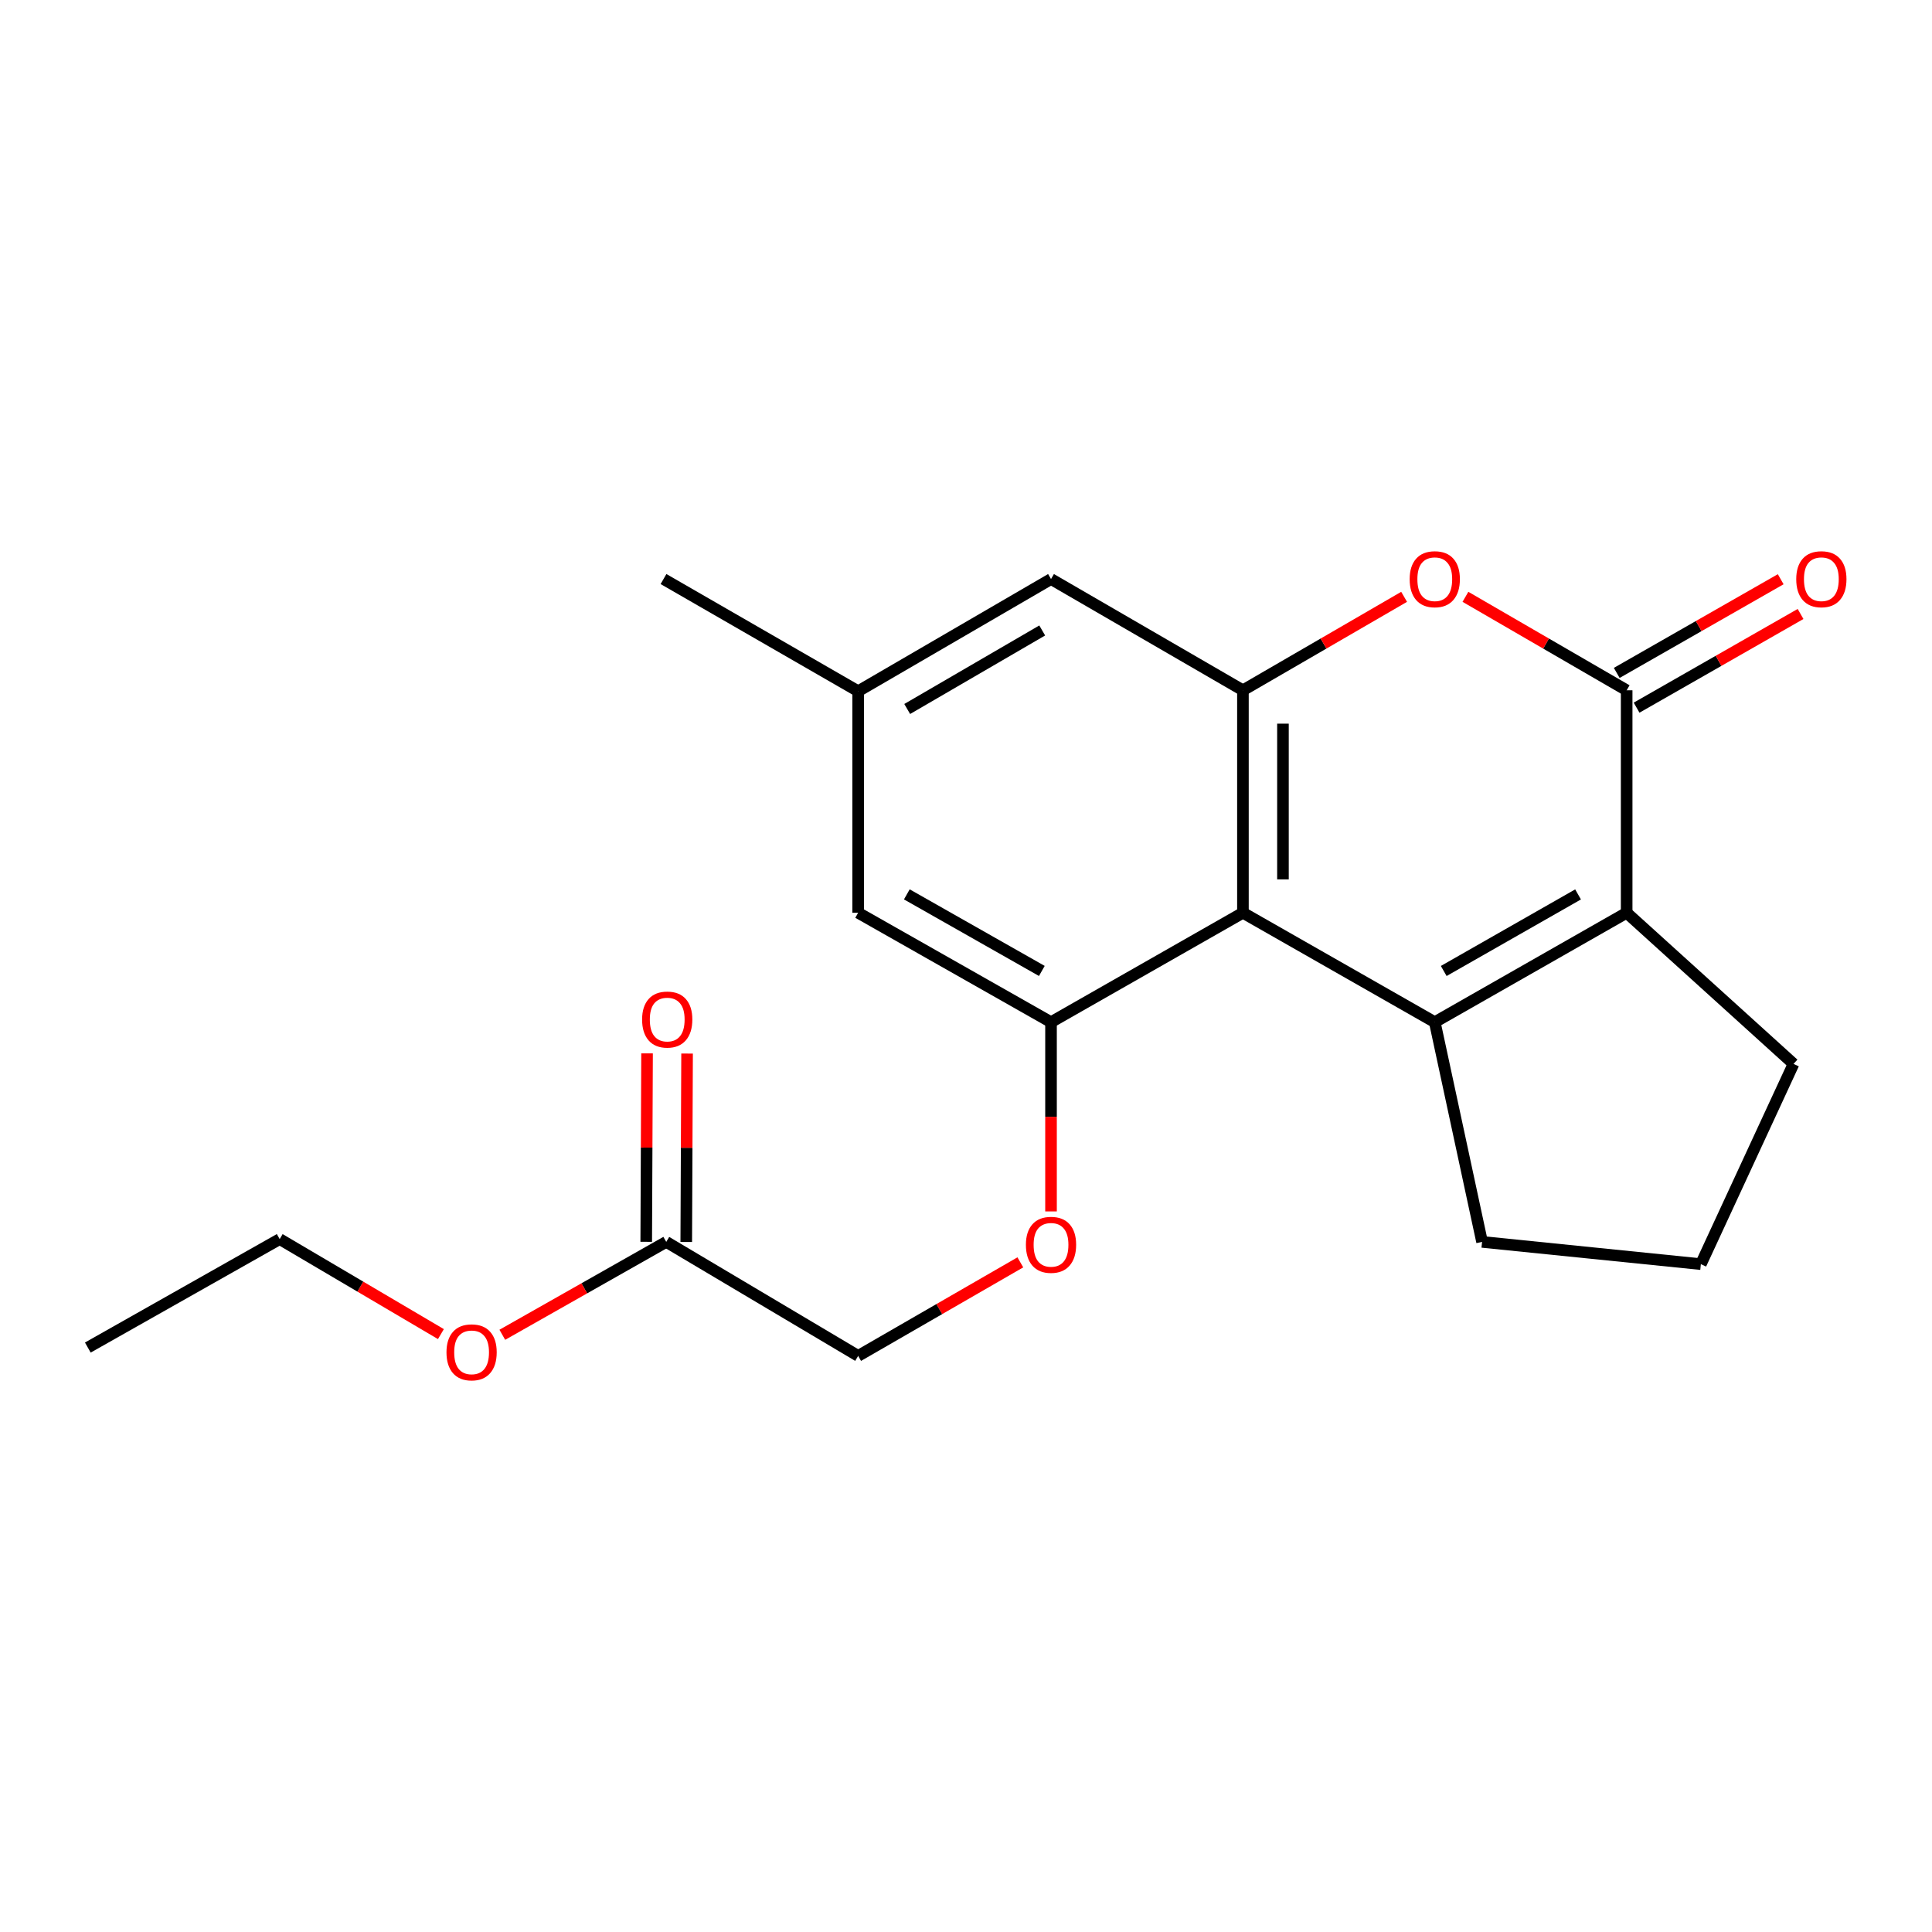 <?xml version='1.0' encoding='iso-8859-1'?>
<svg version='1.1' baseProfile='full'
              xmlns='http://www.w3.org/2000/svg'
                      xmlns:rdkit='http://www.rdkit.org/xml'
                      xmlns:xlink='http://www.w3.org/1999/xlink'
                  xml:space='preserve'
width='1000px' height='1000px' viewBox='0 0 1000 1000'>
<!-- END OF HEADER -->
<rect style='opacity:1.0;fill:#FFFFFF;stroke:none' width='1000' height='1000' x='0' y='0'> </rect>
<path class='bond-0' d='M 742.637,529.073 L 643.338,472.449' style='fill:none;fill-rule:evenodd;stroke:#000000;stroke-width:6px;stroke-linecap:butt;stroke-linejoin:miter;stroke-opacity:1' />
<path class='bond-1' d='M 742.637,529.073 L 841.958,472.449' style='fill:none;fill-rule:evenodd;stroke:#000000;stroke-width:6px;stroke-linecap:butt;stroke-linejoin:miter;stroke-opacity:1' />
<path class='bond-1' d='M 747.275,502.583 L 816.8,462.946' style='fill:none;fill-rule:evenodd;stroke:#000000;stroke-width:6px;stroke-linecap:butt;stroke-linejoin:miter;stroke-opacity:1' />
<path class='bond-14' d='M 742.637,529.073 L 767.116,642.803' style='fill:none;fill-rule:evenodd;stroke:#000000;stroke-width:6px;stroke-linecap:butt;stroke-linejoin:miter;stroke-opacity:1' />
<path class='bond-3' d='M 643.338,472.449 L 643.338,357.292' style='fill:none;fill-rule:evenodd;stroke:#000000;stroke-width:6px;stroke-linecap:butt;stroke-linejoin:miter;stroke-opacity:1' />
<path class='bond-3' d='M 664.054,455.176 L 664.054,374.566' style='fill:none;fill-rule:evenodd;stroke:#000000;stroke-width:6px;stroke-linecap:butt;stroke-linejoin:miter;stroke-opacity:1' />
<path class='bond-5' d='M 643.338,472.449 L 544.006,529.073' style='fill:none;fill-rule:evenodd;stroke:#000000;stroke-width:6px;stroke-linecap:butt;stroke-linejoin:miter;stroke-opacity:1' />
<path class='bond-2' d='M 841.958,472.449 L 841.958,357.292' style='fill:none;fill-rule:evenodd;stroke:#000000;stroke-width:6px;stroke-linecap:butt;stroke-linejoin:miter;stroke-opacity:1' />
<path class='bond-15' d='M 841.958,472.449 L 928.332,550.675' style='fill:none;fill-rule:evenodd;stroke:#000000;stroke-width:6px;stroke-linecap:butt;stroke-linejoin:miter;stroke-opacity:1' />
<path class='bond-4' d='M 841.958,357.292 L 800.232,333.103' style='fill:none;fill-rule:evenodd;stroke:#000000;stroke-width:6px;stroke-linecap:butt;stroke-linejoin:miter;stroke-opacity:1' />
<path class='bond-4' d='M 800.232,333.103 L 758.507,308.913' style='fill:none;fill-rule:evenodd;stroke:#FF0000;stroke-width:6px;stroke-linecap:butt;stroke-linejoin:miter;stroke-opacity:1' />
<path class='bond-10' d='M 847.097,366.285 L 889.531,342.039' style='fill:none;fill-rule:evenodd;stroke:#000000;stroke-width:6px;stroke-linecap:butt;stroke-linejoin:miter;stroke-opacity:1' />
<path class='bond-10' d='M 889.531,342.039 L 931.966,317.792' style='fill:none;fill-rule:evenodd;stroke:#FF0000;stroke-width:6px;stroke-linecap:butt;stroke-linejoin:miter;stroke-opacity:1' />
<path class='bond-10' d='M 836.819,348.298 L 879.254,324.052' style='fill:none;fill-rule:evenodd;stroke:#000000;stroke-width:6px;stroke-linecap:butt;stroke-linejoin:miter;stroke-opacity:1' />
<path class='bond-10' d='M 879.254,324.052 L 921.689,299.806' style='fill:none;fill-rule:evenodd;stroke:#FF0000;stroke-width:6px;stroke-linecap:butt;stroke-linejoin:miter;stroke-opacity:1' />
<path class='bond-7' d='M 643.338,357.292 L 544.006,299.713' style='fill:none;fill-rule:evenodd;stroke:#000000;stroke-width:6px;stroke-linecap:butt;stroke-linejoin:miter;stroke-opacity:1' />
<path class='bond-22' d='M 643.338,357.292 L 685.053,333.104' style='fill:none;fill-rule:evenodd;stroke:#000000;stroke-width:6px;stroke-linecap:butt;stroke-linejoin:miter;stroke-opacity:1' />
<path class='bond-22' d='M 685.053,333.104 L 726.767,308.915' style='fill:none;fill-rule:evenodd;stroke:#FF0000;stroke-width:6px;stroke-linecap:butt;stroke-linejoin:miter;stroke-opacity:1' />
<path class='bond-6' d='M 544.006,529.073 L 544.006,578.052' style='fill:none;fill-rule:evenodd;stroke:#000000;stroke-width:6px;stroke-linecap:butt;stroke-linejoin:miter;stroke-opacity:1' />
<path class='bond-6' d='M 544.006,578.052 L 544.006,627.031' style='fill:none;fill-rule:evenodd;stroke:#FF0000;stroke-width:6px;stroke-linecap:butt;stroke-linejoin:miter;stroke-opacity:1' />
<path class='bond-8' d='M 544.006,529.073 L 444.178,472.449' style='fill:none;fill-rule:evenodd;stroke:#000000;stroke-width:6px;stroke-linecap:butt;stroke-linejoin:miter;stroke-opacity:1' />
<path class='bond-8' d='M 539.252,502.56 L 469.373,462.924' style='fill:none;fill-rule:evenodd;stroke:#000000;stroke-width:6px;stroke-linecap:butt;stroke-linejoin:miter;stroke-opacity:1' />
<path class='bond-13' d='M 528.125,653.39 L 486.151,677.599' style='fill:none;fill-rule:evenodd;stroke:#FF0000;stroke-width:6px;stroke-linecap:butt;stroke-linejoin:miter;stroke-opacity:1' />
<path class='bond-13' d='M 486.151,677.599 L 444.178,701.809' style='fill:none;fill-rule:evenodd;stroke:#000000;stroke-width:6px;stroke-linecap:butt;stroke-linejoin:miter;stroke-opacity:1' />
<path class='bond-23' d='M 544.006,299.713 L 444.178,357.775' style='fill:none;fill-rule:evenodd;stroke:#000000;stroke-width:6px;stroke-linecap:butt;stroke-linejoin:miter;stroke-opacity:1' />
<path class='bond-23' d='M 539.447,326.33 L 469.568,366.973' style='fill:none;fill-rule:evenodd;stroke:#000000;stroke-width:6px;stroke-linecap:butt;stroke-linejoin:miter;stroke-opacity:1' />
<path class='bond-11' d='M 444.178,472.449 L 444.178,357.775' style='fill:none;fill-rule:evenodd;stroke:#000000;stroke-width:6px;stroke-linecap:butt;stroke-linejoin:miter;stroke-opacity:1' />
<path class='bond-9' d='M 344.845,642.803 L 444.178,701.809' style='fill:none;fill-rule:evenodd;stroke:#000000;stroke-width:6px;stroke-linecap:butt;stroke-linejoin:miter;stroke-opacity:1' />
<path class='bond-12' d='M 355.203,642.849 L 355.418,594.084' style='fill:none;fill-rule:evenodd;stroke:#000000;stroke-width:6px;stroke-linecap:butt;stroke-linejoin:miter;stroke-opacity:1' />
<path class='bond-12' d='M 355.418,594.084 L 355.632,545.319' style='fill:none;fill-rule:evenodd;stroke:#FF0000;stroke-width:6px;stroke-linecap:butt;stroke-linejoin:miter;stroke-opacity:1' />
<path class='bond-12' d='M 334.487,642.758 L 334.702,593.993' style='fill:none;fill-rule:evenodd;stroke:#000000;stroke-width:6px;stroke-linecap:butt;stroke-linejoin:miter;stroke-opacity:1' />
<path class='bond-12' d='M 334.702,593.993 L 334.916,545.228' style='fill:none;fill-rule:evenodd;stroke:#FF0000;stroke-width:6px;stroke-linecap:butt;stroke-linejoin:miter;stroke-opacity:1' />
<path class='bond-16' d='M 344.845,642.803 L 302.419,666.842' style='fill:none;fill-rule:evenodd;stroke:#000000;stroke-width:6px;stroke-linecap:butt;stroke-linejoin:miter;stroke-opacity:1' />
<path class='bond-16' d='M 302.419,666.842 L 259.992,690.881' style='fill:none;fill-rule:evenodd;stroke:#FF0000;stroke-width:6px;stroke-linecap:butt;stroke-linejoin:miter;stroke-opacity:1' />
<path class='bond-18' d='M 444.178,357.775 L 343.43,299.713' style='fill:none;fill-rule:evenodd;stroke:#000000;stroke-width:6px;stroke-linecap:butt;stroke-linejoin:miter;stroke-opacity:1' />
<path class='bond-17' d='M 767.116,642.803 L 880.363,654.312' style='fill:none;fill-rule:evenodd;stroke:#000000;stroke-width:6px;stroke-linecap:butt;stroke-linejoin:miter;stroke-opacity:1' />
<path class='bond-21' d='M 928.332,550.675 L 880.363,654.312' style='fill:none;fill-rule:evenodd;stroke:#000000;stroke-width:6px;stroke-linecap:butt;stroke-linejoin:miter;stroke-opacity:1' />
<path class='bond-19' d='M 228.215,690.528 L 186.489,665.94' style='fill:none;fill-rule:evenodd;stroke:#FF0000;stroke-width:6px;stroke-linecap:butt;stroke-linejoin:miter;stroke-opacity:1' />
<path class='bond-19' d='M 186.489,665.94 L 144.764,641.353' style='fill:none;fill-rule:evenodd;stroke:#000000;stroke-width:6px;stroke-linecap:butt;stroke-linejoin:miter;stroke-opacity:1' />
<path class='bond-20' d='M 144.764,641.353 L 45.455,697.493' style='fill:none;fill-rule:evenodd;stroke:#000000;stroke-width:6px;stroke-linecap:butt;stroke-linejoin:miter;stroke-opacity:1' />
<path  class='atom-5' d='M 729.637 299.793
Q 729.637 292.993, 732.997 289.193
Q 736.357 285.393, 742.637 285.393
Q 748.917 285.393, 752.277 289.193
Q 755.637 292.993, 755.637 299.793
Q 755.637 306.673, 752.237 310.593
Q 748.837 314.473, 742.637 314.473
Q 736.397 314.473, 732.997 310.593
Q 729.637 306.713, 729.637 299.793
M 742.637 311.273
Q 746.957 311.273, 749.277 308.393
Q 751.637 305.473, 751.637 299.793
Q 751.637 294.233, 749.277 291.433
Q 746.957 288.593, 742.637 288.593
Q 738.317 288.593, 735.957 291.393
Q 733.637 294.193, 733.637 299.793
Q 733.637 305.513, 735.957 308.393
Q 738.317 311.273, 742.637 311.273
' fill='#FF0000'/>
<path  class='atom-7' d='M 531.006 644.31
Q 531.006 637.51, 534.366 633.71
Q 537.726 629.91, 544.006 629.91
Q 550.286 629.91, 553.646 633.71
Q 557.006 637.51, 557.006 644.31
Q 557.006 651.19, 553.606 655.11
Q 550.206 658.99, 544.006 658.99
Q 537.766 658.99, 534.366 655.11
Q 531.006 651.23, 531.006 644.31
M 544.006 655.79
Q 548.326 655.79, 550.646 652.91
Q 553.006 649.99, 553.006 644.31
Q 553.006 638.75, 550.646 635.95
Q 548.326 633.11, 544.006 633.11
Q 539.686 633.11, 537.326 635.91
Q 535.006 638.71, 535.006 644.31
Q 535.006 650.03, 537.326 652.91
Q 539.686 655.79, 544.006 655.79
' fill='#FF0000'/>
<path  class='atom-11' d='M 929.729 299.793
Q 929.729 292.993, 933.089 289.193
Q 936.449 285.393, 942.729 285.393
Q 949.009 285.393, 952.369 289.193
Q 955.729 292.993, 955.729 299.793
Q 955.729 306.673, 952.329 310.593
Q 948.929 314.473, 942.729 314.473
Q 936.489 314.473, 933.089 310.593
Q 929.729 306.713, 929.729 299.793
M 942.729 311.273
Q 947.049 311.273, 949.369 308.393
Q 951.729 305.473, 951.729 299.793
Q 951.729 294.233, 949.369 291.433
Q 947.049 288.593, 942.729 288.593
Q 938.409 288.593, 936.049 291.393
Q 933.729 294.193, 933.729 299.793
Q 933.729 305.513, 936.049 308.393
Q 938.409 311.273, 942.729 311.273
' fill='#FF0000'/>
<path  class='atom-13' d='M 332.352 527.714
Q 332.352 520.914, 335.712 517.114
Q 339.072 513.314, 345.352 513.314
Q 351.632 513.314, 354.992 517.114
Q 358.352 520.914, 358.352 527.714
Q 358.352 534.594, 354.952 538.514
Q 351.552 542.394, 345.352 542.394
Q 339.112 542.394, 335.712 538.514
Q 332.352 534.634, 332.352 527.714
M 345.352 539.194
Q 349.672 539.194, 351.992 536.314
Q 354.352 533.394, 354.352 527.714
Q 354.352 522.154, 351.992 519.354
Q 349.672 516.514, 345.352 516.514
Q 341.032 516.514, 338.672 519.314
Q 336.352 522.114, 336.352 527.714
Q 336.352 533.434, 338.672 536.314
Q 341.032 539.194, 345.352 539.194
' fill='#FF0000'/>
<path  class='atom-17' d='M 231.097 699.967
Q 231.097 693.167, 234.457 689.367
Q 237.817 685.567, 244.097 685.567
Q 250.377 685.567, 253.737 689.367
Q 257.097 693.167, 257.097 699.967
Q 257.097 706.847, 253.697 710.767
Q 250.297 714.647, 244.097 714.647
Q 237.857 714.647, 234.457 710.767
Q 231.097 706.887, 231.097 699.967
M 244.097 711.447
Q 248.417 711.447, 250.737 708.567
Q 253.097 705.647, 253.097 699.967
Q 253.097 694.407, 250.737 691.607
Q 248.417 688.767, 244.097 688.767
Q 239.777 688.767, 237.417 691.567
Q 235.097 694.367, 235.097 699.967
Q 235.097 705.687, 237.417 708.567
Q 239.777 711.447, 244.097 711.447
' fill='#FF0000'/>
</svg>
